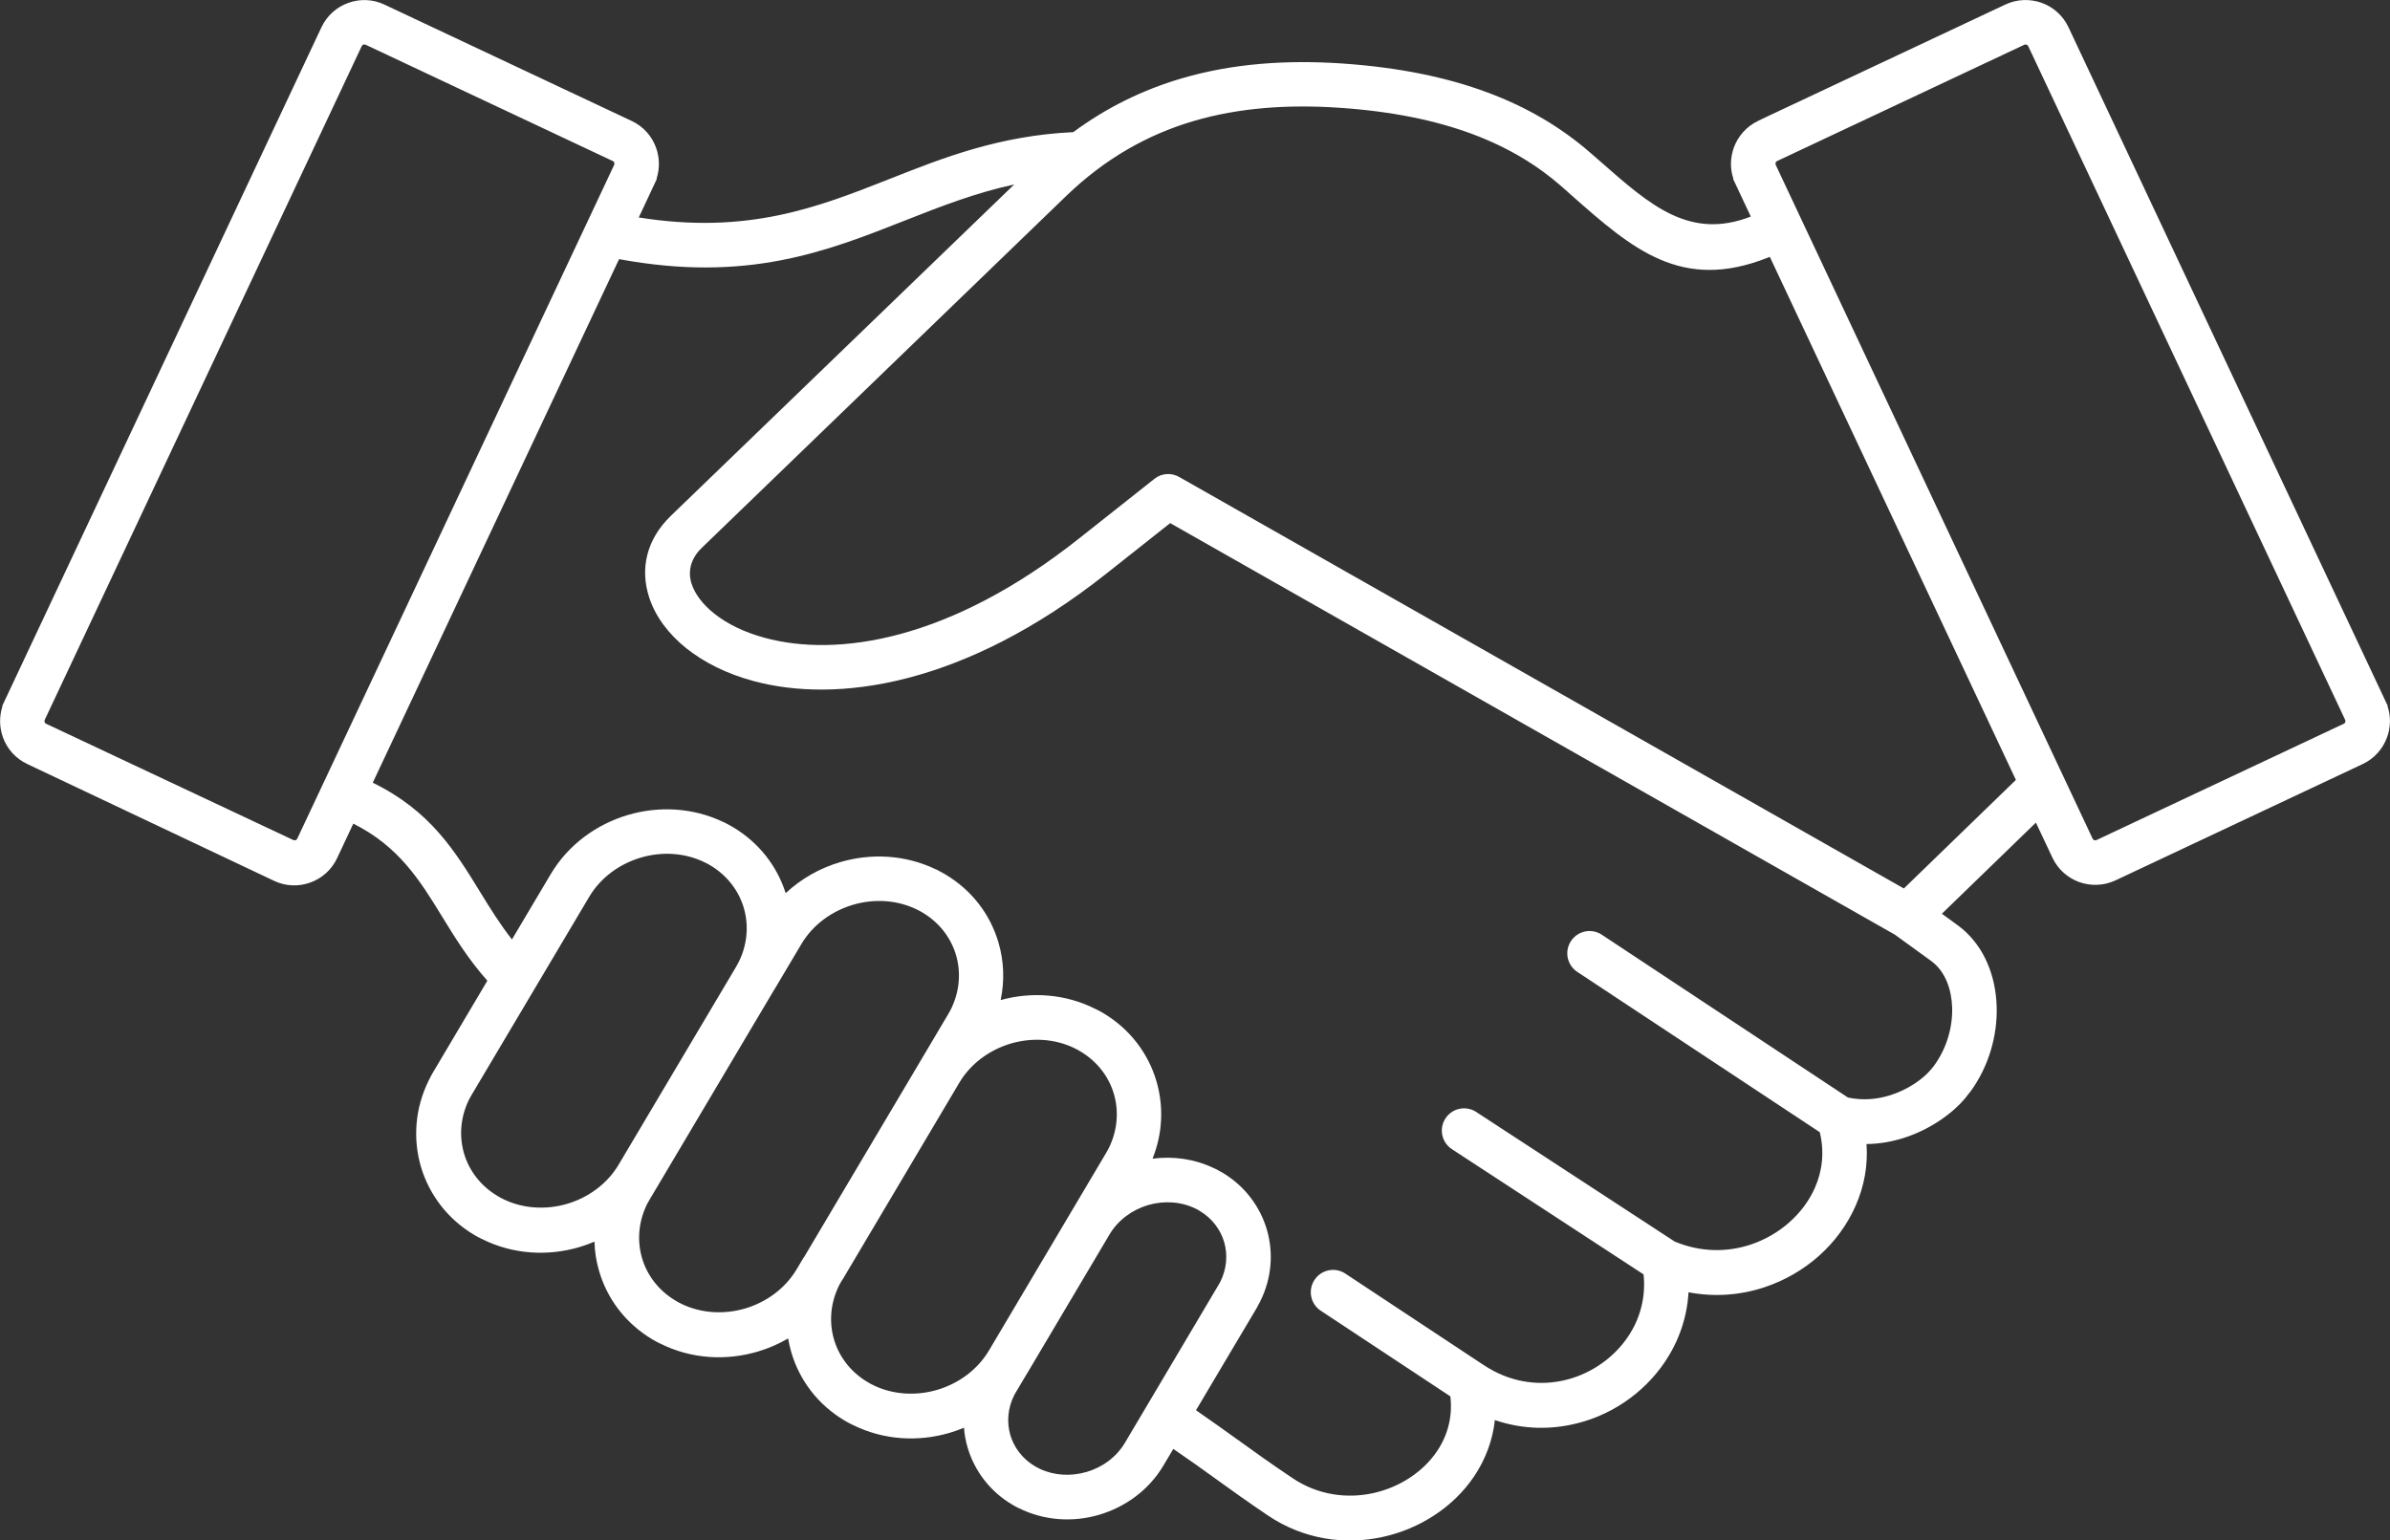 <?xml version="1.0" encoding="UTF-8"?>
<!-- Generator: Adobe Illustrator 25.2.1, SVG Export Plug-In . SVG Version: 6.00 Build 0)  -->
<svg xmlns="http://www.w3.org/2000/svg" xmlns:xlink="http://www.w3.org/1999/xlink" version="1.1" id="Layer_1" x="0px" y="0px" viewBox="0 0 2137.6 1377.8" style="enable-background:new 0 0 2137.6 1377.8;" xml:space="preserve">
<rect x="0" y="0" width="2137.6" height="1377.8" fill="#333333" stroke="none"/>
<style type="text/css">
	.st0{fill:#FFFFFF;}
</style>
<path class="st0" d="M1810.6,40l-221.3,104.1c-0.6,0.3-1,0.8-1.2,1.4c-0.2,0.6-0.2,1.4,0.1,2l283.5,602.8c0.3,0.6,0.8,1,1.4,1.2  c0.6,0.2,1.4,0.2,2-0.1l221.3-104.1c0.6-0.3,1-0.8,1.2-1.4c0.2-0.7,0.2-1.4-0.1-2L1814,41.2c-0.3-0.6-0.8-1-1.4-1.2  C1812,39.7,1811.2,39.7,1810.6,40z M1582.9,229.7c-0.6,0.3-1.2,0.6-1.9,0.8c-77.3,30.6-121.1-7.9-175.2-55.6c-8.5-7.5,0.2,0-9.1-8.1  c-21.9-19.2-48.1-35.1-80.1-47c-32.6-12.1-71.5-20.2-118.5-23.4c-45.7-3.1-89.6-0.2-130.7,11.9c-40.6,12-78.7,33.2-113.6,66.8  L627.7,490c-10.1,9.7-12.7,21.3-9.1,32.3c3,9.1,9.9,18.3,20.2,26.5c11.4,9.1,26.6,16.7,45.2,21.7c64.4,17.5,165,3.1,280.9-88.7  l67.6-53.5c6.5-5.2,15.3-5.6,22.1-1.7l0,0l648.2,368.1l100.2-97.1L1582.9,229.7z M1820.9,735.8l-84.1,81.5l13.9,10.1  c1.4,1,2.7,2.1,4.1,3.2c20,16.7,30.2,42.4,31,69.7c0.8,26-7.1,53.7-23.4,76c-0.3,0.5-0.7,0.9-1.1,1.3c-1.4,1.9-2.7,3.5-3.7,4.8  c-10.4,12.5-30.3,27.7-55.1,35.5c-10.2,3.2-21.3,5.3-33.1,5.4c1.4,19.4-2.2,38.1-9.7,55.1c-7.5,17.1-18.8,32.4-32.8,44.9  c-14,12.4-30.6,22.1-48.8,28.1c-21.1,7-44.3,9-67.9,4.5c-1.3,22.9-8.9,44-21,62.1c-9.8,14.5-22.4,27-36.9,36.6  c-14.5,9.7-31,16.6-48.4,20c-21.5,4.3-44.4,3.3-66.9-4.4c-2,18.5-8.6,35.5-18.6,50.4c-9.3,13.8-21.5,25.6-35.6,34.8  c-13.9,9.1-29.7,15.8-46.4,19.4c-33.5,7.3-70.5,2.3-102.6-19.4c-17.2-11.6-33.3-23.1-48.9-34.4c-11.1-8-22-15.8-35.5-25l-8.8,14.8  c-13,22-34.1,37.2-57.5,44.1c-23.4,6.9-49.2,5.4-72-6l-0.1,0c-2.4-1.2-4.3-2.2-5.7-3.1c-20.1-11.9-33.8-30.4-39.9-51.1  c-1.7-5.8-2.8-11.7-3.2-17.7c-4.2,1.8-8.5,3.3-12.8,4.6c-28.2,8.3-59.4,6.6-86.9-7.2l-0.1,0c-2.8-1.4-5-2.6-6.9-3.7  c-24.1-14.3-40.6-36.4-47.8-61.3c-1.2-4-2.1-8.1-2.8-12.2c-8.6,5-17.8,9-27.4,11.8c-28.2,8.3-59.4,6.6-86.9-7.2l-0.1,0  c-2.8-1.4-5.1-2.6-6.9-3.7c-24.1-14.3-40.6-36.4-47.8-61.3c-2.5-8.5-3.9-17.3-4.1-26.2c-4.4,1.9-9,3.5-13.6,4.9  c-28.2,8.3-59.4,6.6-86.9-7.2l-0.1,0c-2.8-1.4-5.1-2.6-6.9-3.7c-24.1-14.3-40.6-36.5-47.8-61.3c-7.2-24.8-5.3-52.2,7.3-77.4  c1.4-2.8,2.6-5.1,3.7-6.9l48.5-81.8c-17-19.1-29-38.6-40.7-57.7c-19.5-31.8-38.3-62.3-79.2-82.8l-14.5,30.9  c-5,10.6-13.8,18.2-24,21.8c-10.2,3.7-21.8,3.5-32.3-1.5L24.4,683.4c-10.6-5-18.2-13.8-21.8-24c-3.1-8.6-3.4-18.2-0.5-27.4v-0.8  L287.5,24.4c5-10.6,13.8-18.2,24-21.8c10.2-3.7,21.8-3.5,32.3,1.5l221.2,104.1c10.6,5,18.2,13.8,21.8,24c3.1,8.6,3.4,18.2,0.5,27.4  v0.8l-16,34.1c97.4,15.6,160.3-9.2,223.7-34.2c49.3-19.5,98.9-39,164.9-42.1c30.3-22.4,62.6-37.9,96.3-47.9  c46-13.6,94.5-16.9,144.5-13.5c50.8,3.5,93.4,12.4,129.7,25.9c36.8,13.7,67,32.1,92.4,54.3l9.3,8.1c-0.3-0.3-0.8-0.7,0,0  c43.9,38.6,79.3,69.8,133.8,48.6l-15.7-33.4v-0.8c-3-9.1-2.6-18.7,0.5-27.4c3.7-10.2,11.3-19,21.8-24l4.1-2L1793.7,4  c10.5-4.9,22.1-5.1,32.3-1.5c10.2,3.7,19,11.2,24,21.8l285.5,606.9v0.8c3,9.1,2.6,18.8-0.5,27.4c-3.7,10.2-11.3,19.1-21.8,24  L1892,787.5c-10.5,4.9-22.1,5.1-32.3,1.5c-10.2-3.7-19-11.2-24-21.8L1820.9,735.8z M1694.9,836.1l-648.3-368.2l-57.1,45.2  c-127.7,101.1-241.7,116.1-315.8,96c-24.1-6.5-44.2-16.8-59.7-29.1c-16.5-13.2-27.9-28.9-33.3-45.4c-8.4-25.5-2.8-51.9,19.4-73.3  l307-296.3c-35.1,7.6-66.4,19.9-97.6,32.2c-70.9,28-141.4,55.7-255.8,34.6L333.4,700.1c51.5,25.2,73.4,60.9,96.2,98  c8.7,14.2,17.6,28.6,28.3,42.2l34.6-58.3c15.7-26.5,41.1-44.8,69.3-53.1c27.6-8.1,58-6.6,85,6.3c1.3,0.5,2.5,1.1,3.6,1.8  c2,1,3.7,2,5.1,2.8c23.4,13.9,39.6,35.1,47.2,59.1c13.9-13,30.8-22.5,48.9-27.8c27.6-8.1,58-6.6,85,6.3c1.3,0.5,2.5,1.1,3.6,1.8  c2,1,3.7,2,5.1,2.8c24.2,14.3,40.6,36.4,47.8,61.3c4.8,16.4,5.5,33.9,1.9,51.2c27.6-7.6,57.9-5.6,84.6,7.9l0.1,0  c2.8,1.4,5.1,2.6,6.9,3.7c24.1,14.3,40.6,36.4,47.8,61.3c6.4,22.1,5.6,46.3-3.6,69c18.3-2.4,37.4,0.1,54.7,8.4  c1.3,0.5,2.5,1.1,3.7,1.8c1.6,0.8,2.9,1.5,4,2.2c20.1,11.9,33.8,30.4,39.9,51.1c6,20.7,4.4,43.5-6.1,64.4c-1.2,2.4-2.2,4.3-3.1,5.8  l-54.2,91.3c12.8,8.8,25.4,17.9,38.3,27.1c14,10.1,28.3,20.4,48,33.6c22.4,15.1,48.4,18.6,71.9,13.5c11.9-2.6,23.1-7.3,33-13.8  c9.7-6.4,18.1-14.4,24.4-23.8c9.3-13.8,14.1-30.6,11.9-49l-115.9-76.6c-9.2-6.1-11.7-18.4-5.6-27.6c6.1-9.2,18.4-11.7,27.6-5.6  l123.1,81.4c0.3,0.2,0.5,0.4,0.8,0.5c22.5,14.9,46.9,18.5,69.1,14.1c12.2-2.4,23.8-7.3,34-14.1c10.2-6.8,19.1-15.5,25.8-25.5  c10.6-15.7,16.1-35,13.9-55.7l-171.4-112c-9.2-6-11.8-18.3-5.8-27.5c6-9.2,18.3-11.8,27.5-5.8l177.5,115.9  c23.2,9.7,46.9,9.7,67.8,2.8c13-4.3,24.9-11.2,34.8-20c9.9-8.8,17.8-19.3,22.9-31c6.6-15,8.6-32,4.3-49.6l-216.9-143.4  c-9.2-6.1-11.7-18.4-5.6-27.6c6.1-9.2,18.4-11.7,27.6-5.6l220.1,145.6c13.5,2.9,26.4,1.5,37.7-2c16.8-5.3,29.9-15.1,36.5-23  c1-1.2,1.8-2.2,2.4-2.9l0.7-1c11-15.2,16.4-33.9,15.9-51.5c-0.5-16.3-6-31.2-16.8-40.2c-0.6-0.5-1.2-1-1.9-1.5L1694.9,836.1z   M992.4,1104.1l-73.6,124.1l-0.1,0.1l-9.7,16.3c-0.9,1.5-1.5,2.6-1.9,3.3c-5.8,11.6-6.8,24.2-3.5,35.6c3.3,11.2,10.8,21.3,21.9,27.9  l2.1,1.2c0.9,0.4,1.8,0.8,2.6,1.3c13.1,6.1,28,6.7,41.6,2.7c14.1-4.1,26.7-13.2,34.4-26.2l83.3-140.5c0.9-1.5,1.5-2.6,1.9-3.3  c5.8-11.6,6.8-24.2,3.5-35.6c-3.3-11.2-10.8-21.3-21.9-27.9c-1.4-0.9-2.5-1.5-3.2-1.8l0,0c-13.4-6.7-28.9-7.5-43-3.4  C1012.7,1082.1,1000.1,1091.2,992.4,1104.1z M884.5,1208l73.6-124.1l0,0l31-52.3c1.1-1.9,2-3.4,2.5-4.5c7.9-15.8,9.2-33,4.7-48.5  c-4.5-15.4-14.8-29.1-29.9-38.1c-1.2-0.7-2.2-1.3-3.1-1.8c-1-0.4-1.9-0.9-2.8-1.4c-17.7-8.4-37.9-9.3-56.4-3.9  c-18.9,5.6-35.9,17.8-46.2,35.2l-12.8,21.6L753.3,1145l-0.1,0.1l-0.1,0.1l-0.1,0.1l-0.1,0.1l-0.1,0.2c-1,1.7-1.7,3-2.2,3.9  c-7.9,15.8-9.2,33-4.7,48.5c4.5,15.4,14.8,29.1,29.9,38.1c1.2,0.7,2.2,1.3,3.1,1.8c1,0.4,1.9,0.9,2.8,1.4  c17.7,8.4,37.9,9.3,56.4,3.9C857.2,1237.6,874.1,1225.4,884.5,1208z M992.4,1104.1L992.4,1104.1l-73.7,124.2L992.4,1104.1z   M810.8,970l12.8-21.6c15.7-26.5,41.1-44.9,69.3-53.2L810.8,970z M692.6,885.1L692.6,885.1l-0.1,0.2l-0.1,0.1l-0.1,0.1l-104.7,176.4  l-6.2,10.4c-1.1,1.9-2,3.4-2.5,4.4c-7.9,15.8-9.2,33-4.7,48.5c4.5,15.4,14.8,29.1,29.9,38.1c1.2,0.7,2.2,1.3,3.1,1.8  c1,0.4,1.9,0.9,2.8,1.4c17.7,8.4,37.9,9.3,56.4,3.9c18.9-5.6,35.9-17.8,46.2-35.2l6-10.1l0.1-0.1l0.1-0.1l0.1-0.1l0.1-0.1L810.8,970  l37.1-62.6c1.1-1.9,2-3.4,2.5-4.5c7.9-15.8,9.2-33,4.7-48.5c-4.5-15.4-14.8-29.1-29.9-38.1c-1.8-1.1-3.3-1.9-4.4-2.4l0,0  c-18.1-9.1-38.9-10.2-57.9-4.6c-18.9,5.6-35.9,17.8-46.2,35.2L692.6,885.1z M635.4,774.1c-1.8-1.1-3.3-1.9-4.4-2.4l0,0  c-18.1-9.1-38.9-10.2-57.9-4.6c-18.9,5.6-35.9,17.8-46.2,35.2L422.2,978.7c-1.1,1.9-2,3.4-2.5,4.4c-7.9,15.8-9.2,33-4.7,48.5  c4.5,15.4,14.8,29.1,29.9,38.1c1.2,0.7,2.2,1.3,3.1,1.8c1,0.4,1.9,0.9,2.8,1.4c17.7,8.4,37.9,9.3,56.4,3.9  c18.9-5.6,35.9-17.8,46.2-35.2l0,0l104.7-176.4l0-0.1l0.1-0.1l0.1-0.1l0.1-0.2l0-0.1l0.1-0.1c0.9-1.6,1.6-2.9,2.1-3.8  c7.9-15.8,9.2-33,4.7-48.5C660.8,796.9,650.5,783.1,635.4,774.1z M548.2,144.1L327,40c-0.6-0.3-1.4-0.3-2-0.1  c-0.6,0.2-1.1,0.6-1.4,1.2L40,643.9c-0.3,0.6-0.3,1.4-0.1,2c0.2,0.6,0.6,1.1,1.2,1.4l221.3,104.1c0.6,0.3,1.4,0.3,2,0.1  c0.6-0.2,1.1-0.7,1.4-1.2l283.5-602.8c0.3-0.6,0.3-1.4,0.1-2C549.3,144.9,548.8,144.4,548.2,144.1L548.2,144.1z M1432.2,145.1  C1432.6,145.5,1432.4,145.3,1432.2,145.1"></path>
</svg>
